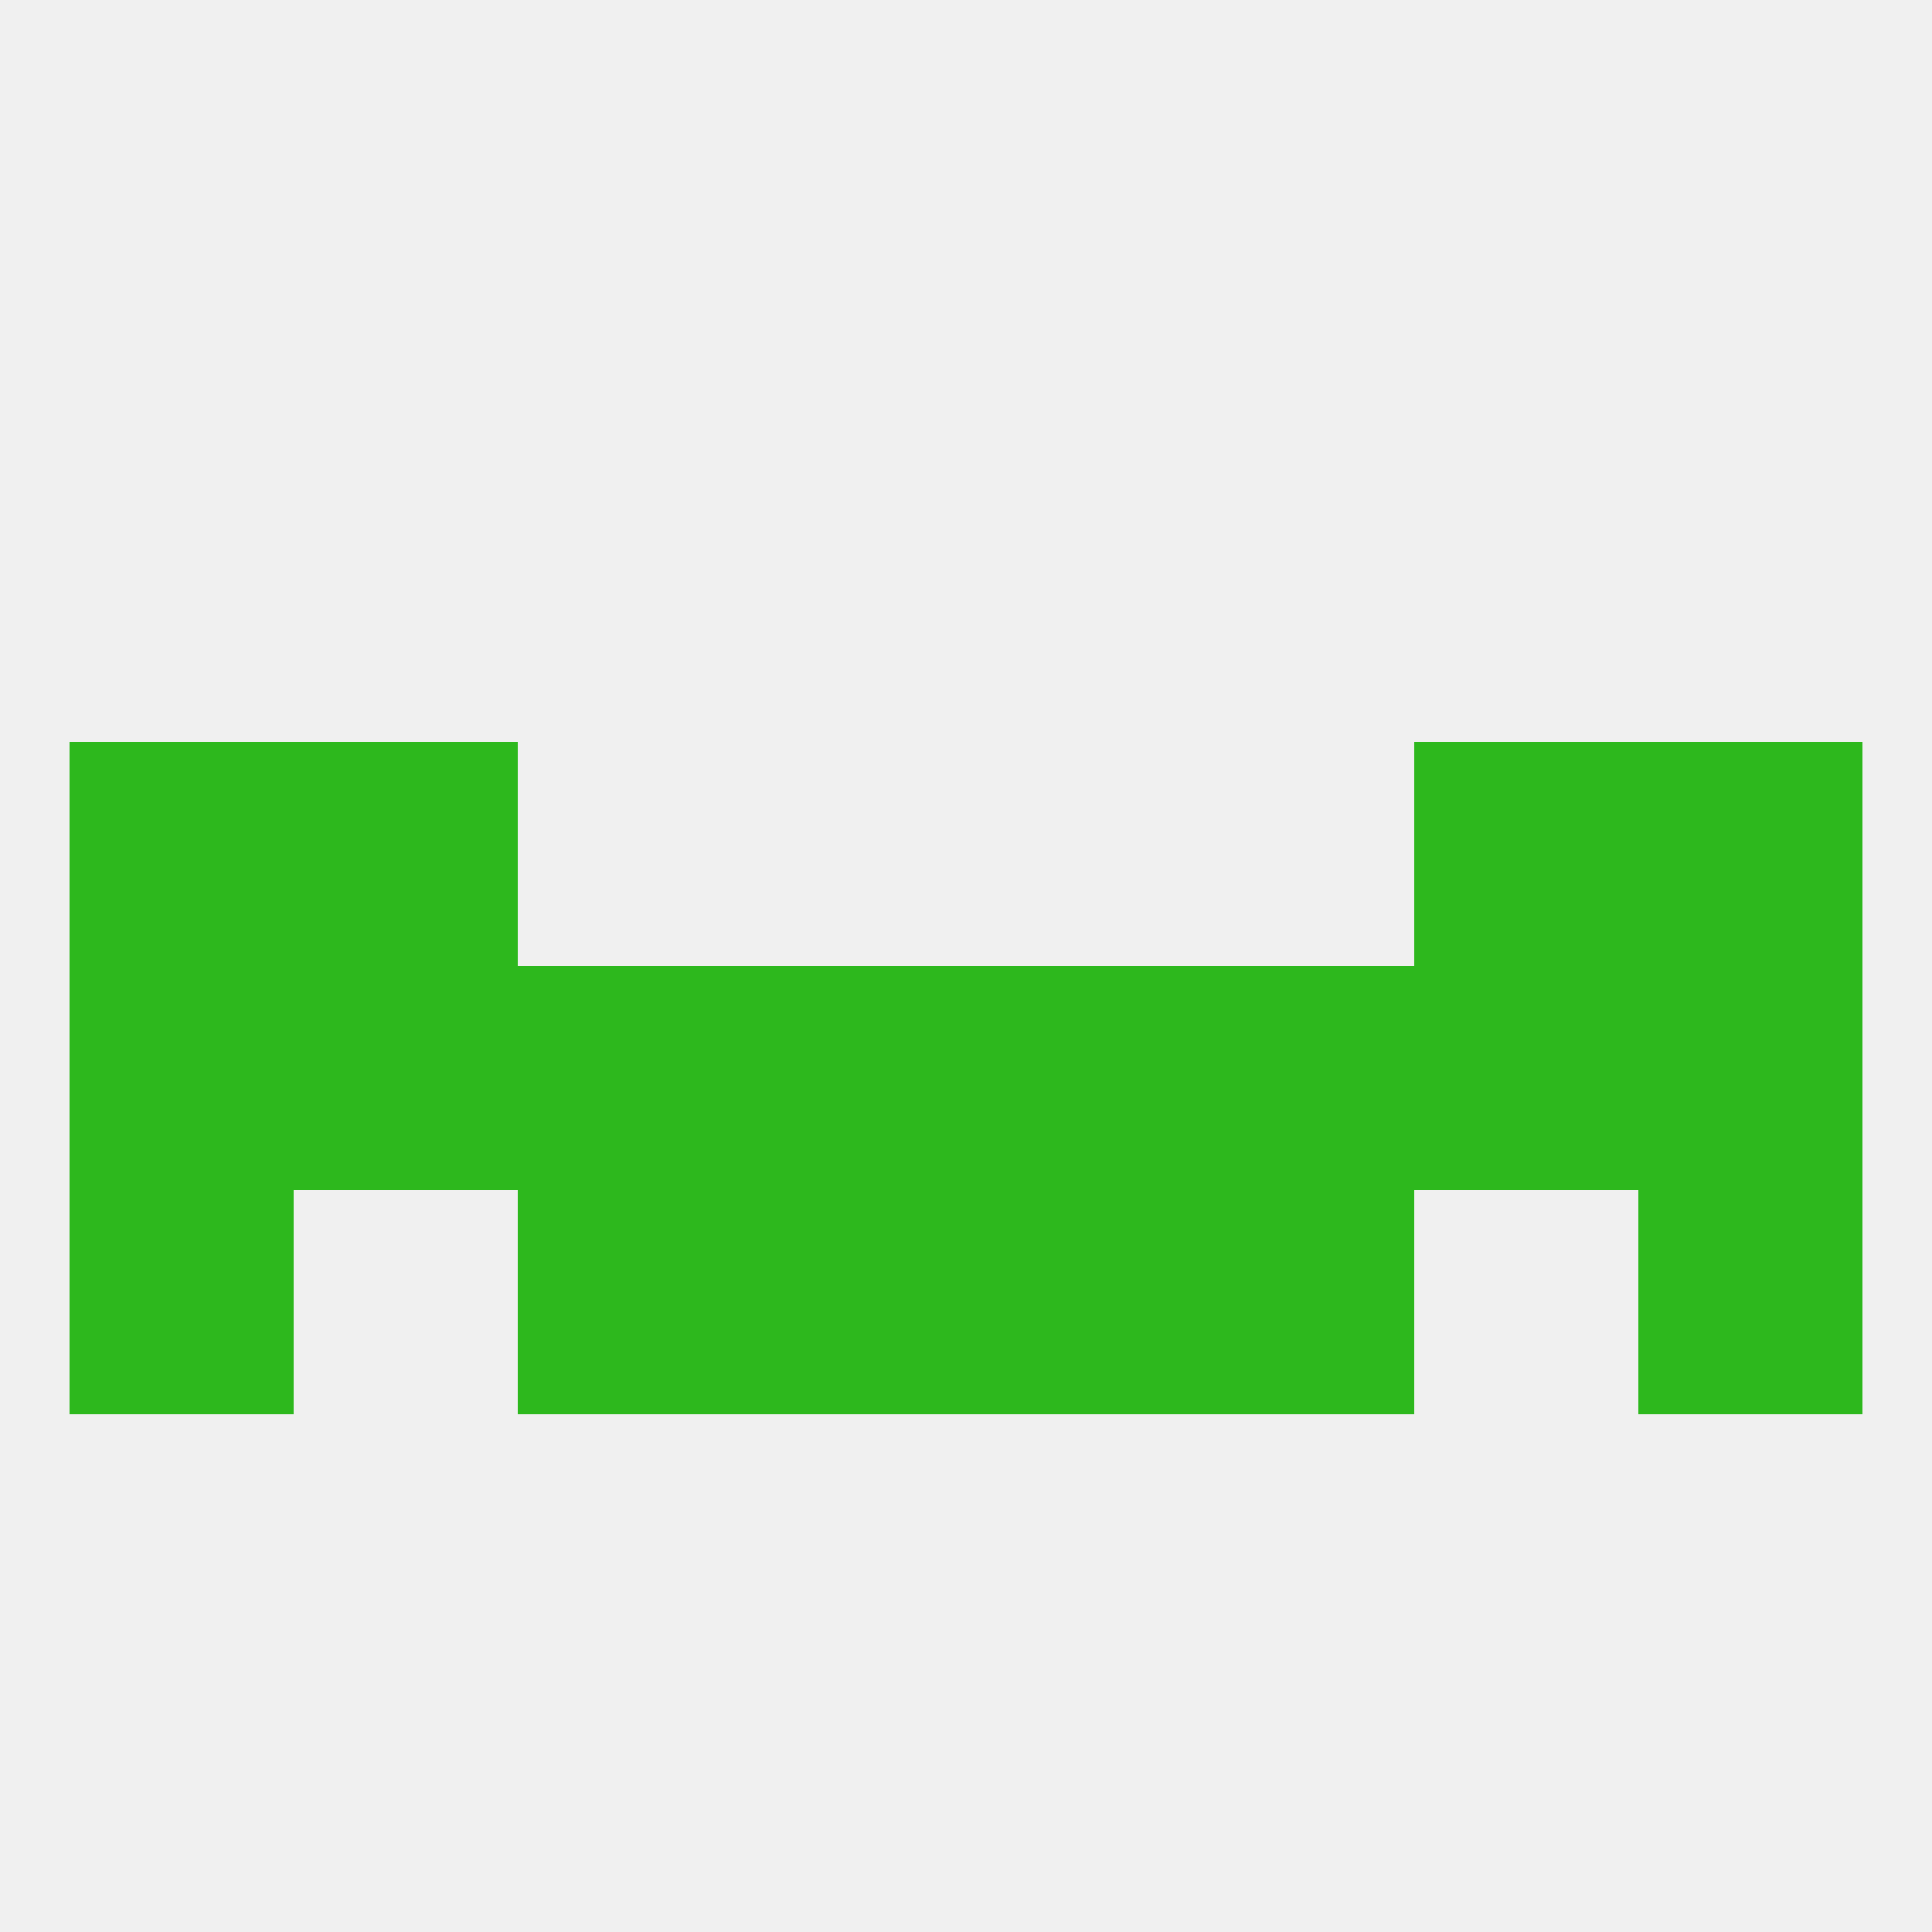 
<!--   <?xml version="1.0"?> -->
<svg version="1.1" baseprofile="full" xmlns="http://www.w3.org/2000/svg" xmlns:xlink="http://www.w3.org/1999/xlink" xmlns:ev="http://www.w3.org/2001/xml-events" width="250" height="250" viewBox="0 0 250 250" >
	<rect width="100%" height="100%" fill="rgba(240,240,240,255)"/>

	<rect x="183" y="125" width="29" height="29" fill="rgba(45,184,29,255)"/>
	<rect x="96" y="125" width="29" height="29" fill="rgba(45,184,29,255)"/>
	<rect x="125" y="125" width="29" height="29" fill="rgba(45,184,29,255)"/>
	<rect x="67" y="125" width="29" height="29" fill="rgba(45,184,29,255)"/>
	<rect x="154" y="125" width="29" height="29" fill="rgba(45,184,29,255)"/>
	<rect x="9" y="125" width="29" height="29" fill="rgba(45,184,29,255)"/>
	<rect x="212" y="125" width="29" height="29" fill="rgba(45,184,29,255)"/>
	<rect x="38" y="125" width="29" height="29" fill="rgba(45,184,29,255)"/>
	<rect x="9" y="154" width="29" height="29" fill="rgba(45,184,29,255)"/>
	<rect x="212" y="154" width="29" height="29" fill="rgba(45,184,29,255)"/>
	<rect x="67" y="154" width="29" height="29" fill="rgba(45,184,29,255)"/>
	<rect x="154" y="154" width="29" height="29" fill="rgba(45,184,29,255)"/>
	<rect x="96" y="154" width="29" height="29" fill="rgba(45,184,29,255)"/>
	<rect x="125" y="154" width="29" height="29" fill="rgba(45,184,29,255)"/>
	<rect x="38" y="96" width="29" height="29" fill="rgba(45,184,29,255)"/>
	<rect x="183" y="96" width="29" height="29" fill="rgba(45,184,29,255)"/>
	<rect x="9" y="96" width="29" height="29" fill="rgba(45,184,29,255)"/>
	<rect x="212" y="96" width="29" height="29" fill="rgba(45,184,29,255)"/>
</svg>
